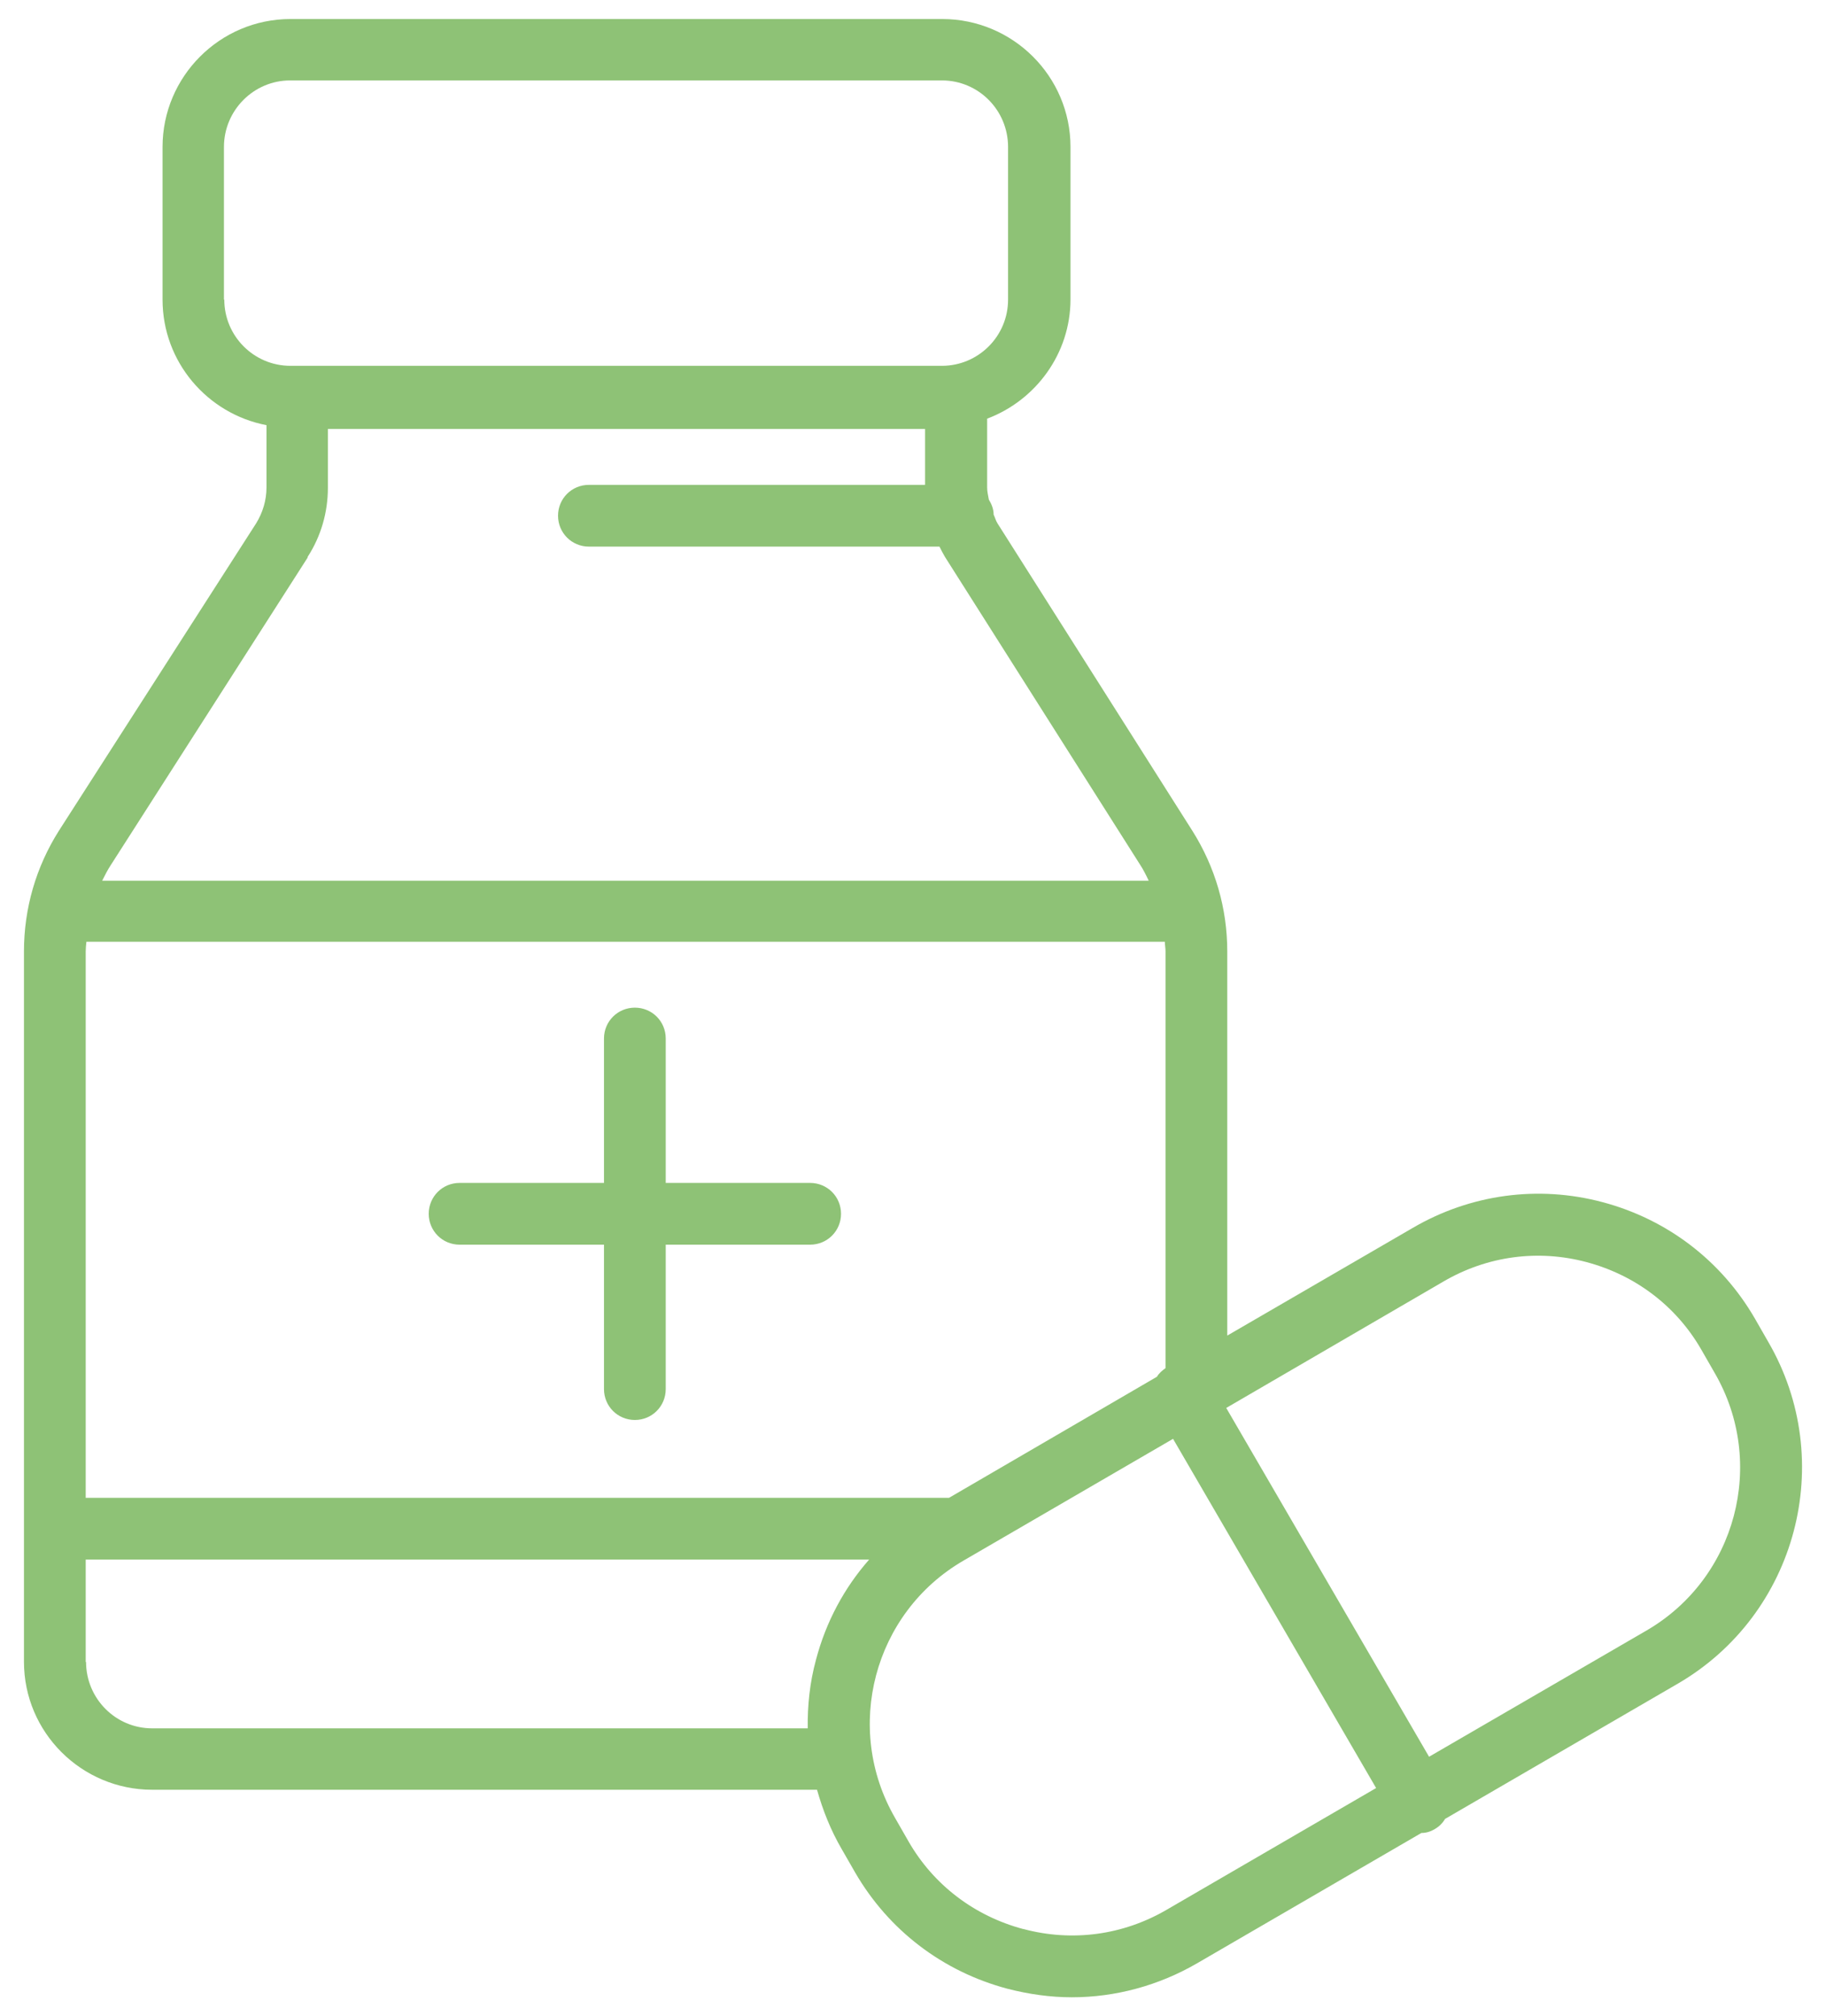 <svg width="48" height="53" viewBox="0 0 48 53" fill="none" xmlns="http://www.w3.org/2000/svg">
<path d="M21.296 31.094H17.5V27.298C17.5 26.847 17.14 26.487 16.689 26.487C16.238 26.487 15.877 26.847 15.877 27.298V31.094H12.081C11.63 31.094 11.27 31.455 11.27 31.906C11.27 32.356 11.63 32.717 12.081 32.717H15.877V36.513C15.877 36.964 16.238 37.325 16.689 37.325C17.14 37.325 17.5 36.964 17.5 36.513V32.717H21.296C21.747 32.717 22.108 32.356 22.108 31.906C22.108 31.455 21.747 31.094 21.296 31.094Z" fill="#8EC276"/>
<path d="M46.48 35.269L46.129 34.656C45.245 33.132 43.821 32.05 42.125 31.599C40.43 31.148 38.654 31.392 37.139 32.275L32.261 35.107V25.008C32.261 23.881 31.945 22.79 31.341 21.834L26.22 13.755C26.174 13.683 26.157 13.601 26.12 13.529C26.12 13.385 26.066 13.25 25.994 13.133C25.976 13.033 25.949 12.925 25.949 12.817V11.005C27.221 10.527 28.14 9.3 28.14 7.867V3.863C28.14 2.006 26.625 0.5 24.768 0.5H7.636C5.778 0.5 4.273 2.015 4.273 3.863V7.876C4.273 9.517 5.454 10.878 7.005 11.176V12.817C7.005 13.151 6.906 13.475 6.734 13.755L1.55 21.834C0.945 22.79 0.63 23.881 0.63 25.008V43.682C0.63 45.539 2.145 47.045 4.002 47.045H21.477C21.63 47.586 21.837 48.109 22.126 48.605L22.478 49.218C23.361 50.742 24.786 51.824 26.481 52.275C27.04 52.419 27.608 52.5 28.176 52.5C29.321 52.5 30.457 52.193 31.467 51.607L37.364 48.181C37.491 48.181 37.608 48.145 37.725 48.073C37.833 48.01 37.923 47.919 37.987 47.811L44.1 44.259C47.238 42.437 48.302 38.398 46.48 35.269ZM26.896 50.706C25.616 50.363 24.543 49.551 23.884 48.406L23.533 47.793C22.162 45.431 22.965 42.392 25.327 41.022L30.836 37.821L36.174 47L30.665 50.201C29.52 50.868 28.185 51.048 26.905 50.706H26.896ZM2.253 25.008C2.253 24.927 2.262 24.845 2.271 24.755H30.62C30.62 24.836 30.638 24.918 30.638 25.008V35.963C30.548 36.026 30.466 36.098 30.412 36.189L24.948 39.371H2.253V25.017V25.008ZM37.572 46.188L32.234 37.009L37.95 33.682C39.096 33.015 40.43 32.834 41.711 33.177C42.991 33.52 44.064 34.331 44.722 35.476L45.074 36.089C46.444 38.452 45.642 41.49 43.279 42.861L37.563 46.179L37.572 46.188ZM5.887 7.876V3.863C5.887 2.898 6.671 2.114 7.627 2.114H24.759C25.724 2.114 26.499 2.898 26.499 3.863V7.876C26.499 8.841 25.715 9.616 24.759 9.616H7.636C6.671 9.616 5.896 8.832 5.896 7.876H5.887ZM8.087 14.638C8.438 14.097 8.619 13.466 8.619 12.826V11.275H24.317V12.745H15.481C15.03 12.745 14.669 13.105 14.669 13.556C14.669 14.007 15.03 14.368 15.481 14.368H24.696C24.741 14.458 24.786 14.548 24.84 14.638L29.962 22.717C30.052 22.853 30.124 22.997 30.196 23.15H2.686C2.758 23.006 2.83 22.862 2.92 22.727L8.087 14.656V14.638ZM2.253 43.691V40.995H22.847C22.189 41.743 21.711 42.636 21.45 43.627C21.287 44.223 21.224 44.836 21.233 45.431H4.002C3.037 45.431 2.262 44.646 2.262 43.682L2.253 43.691Z" fill="#8EC276"/>
</svg>
